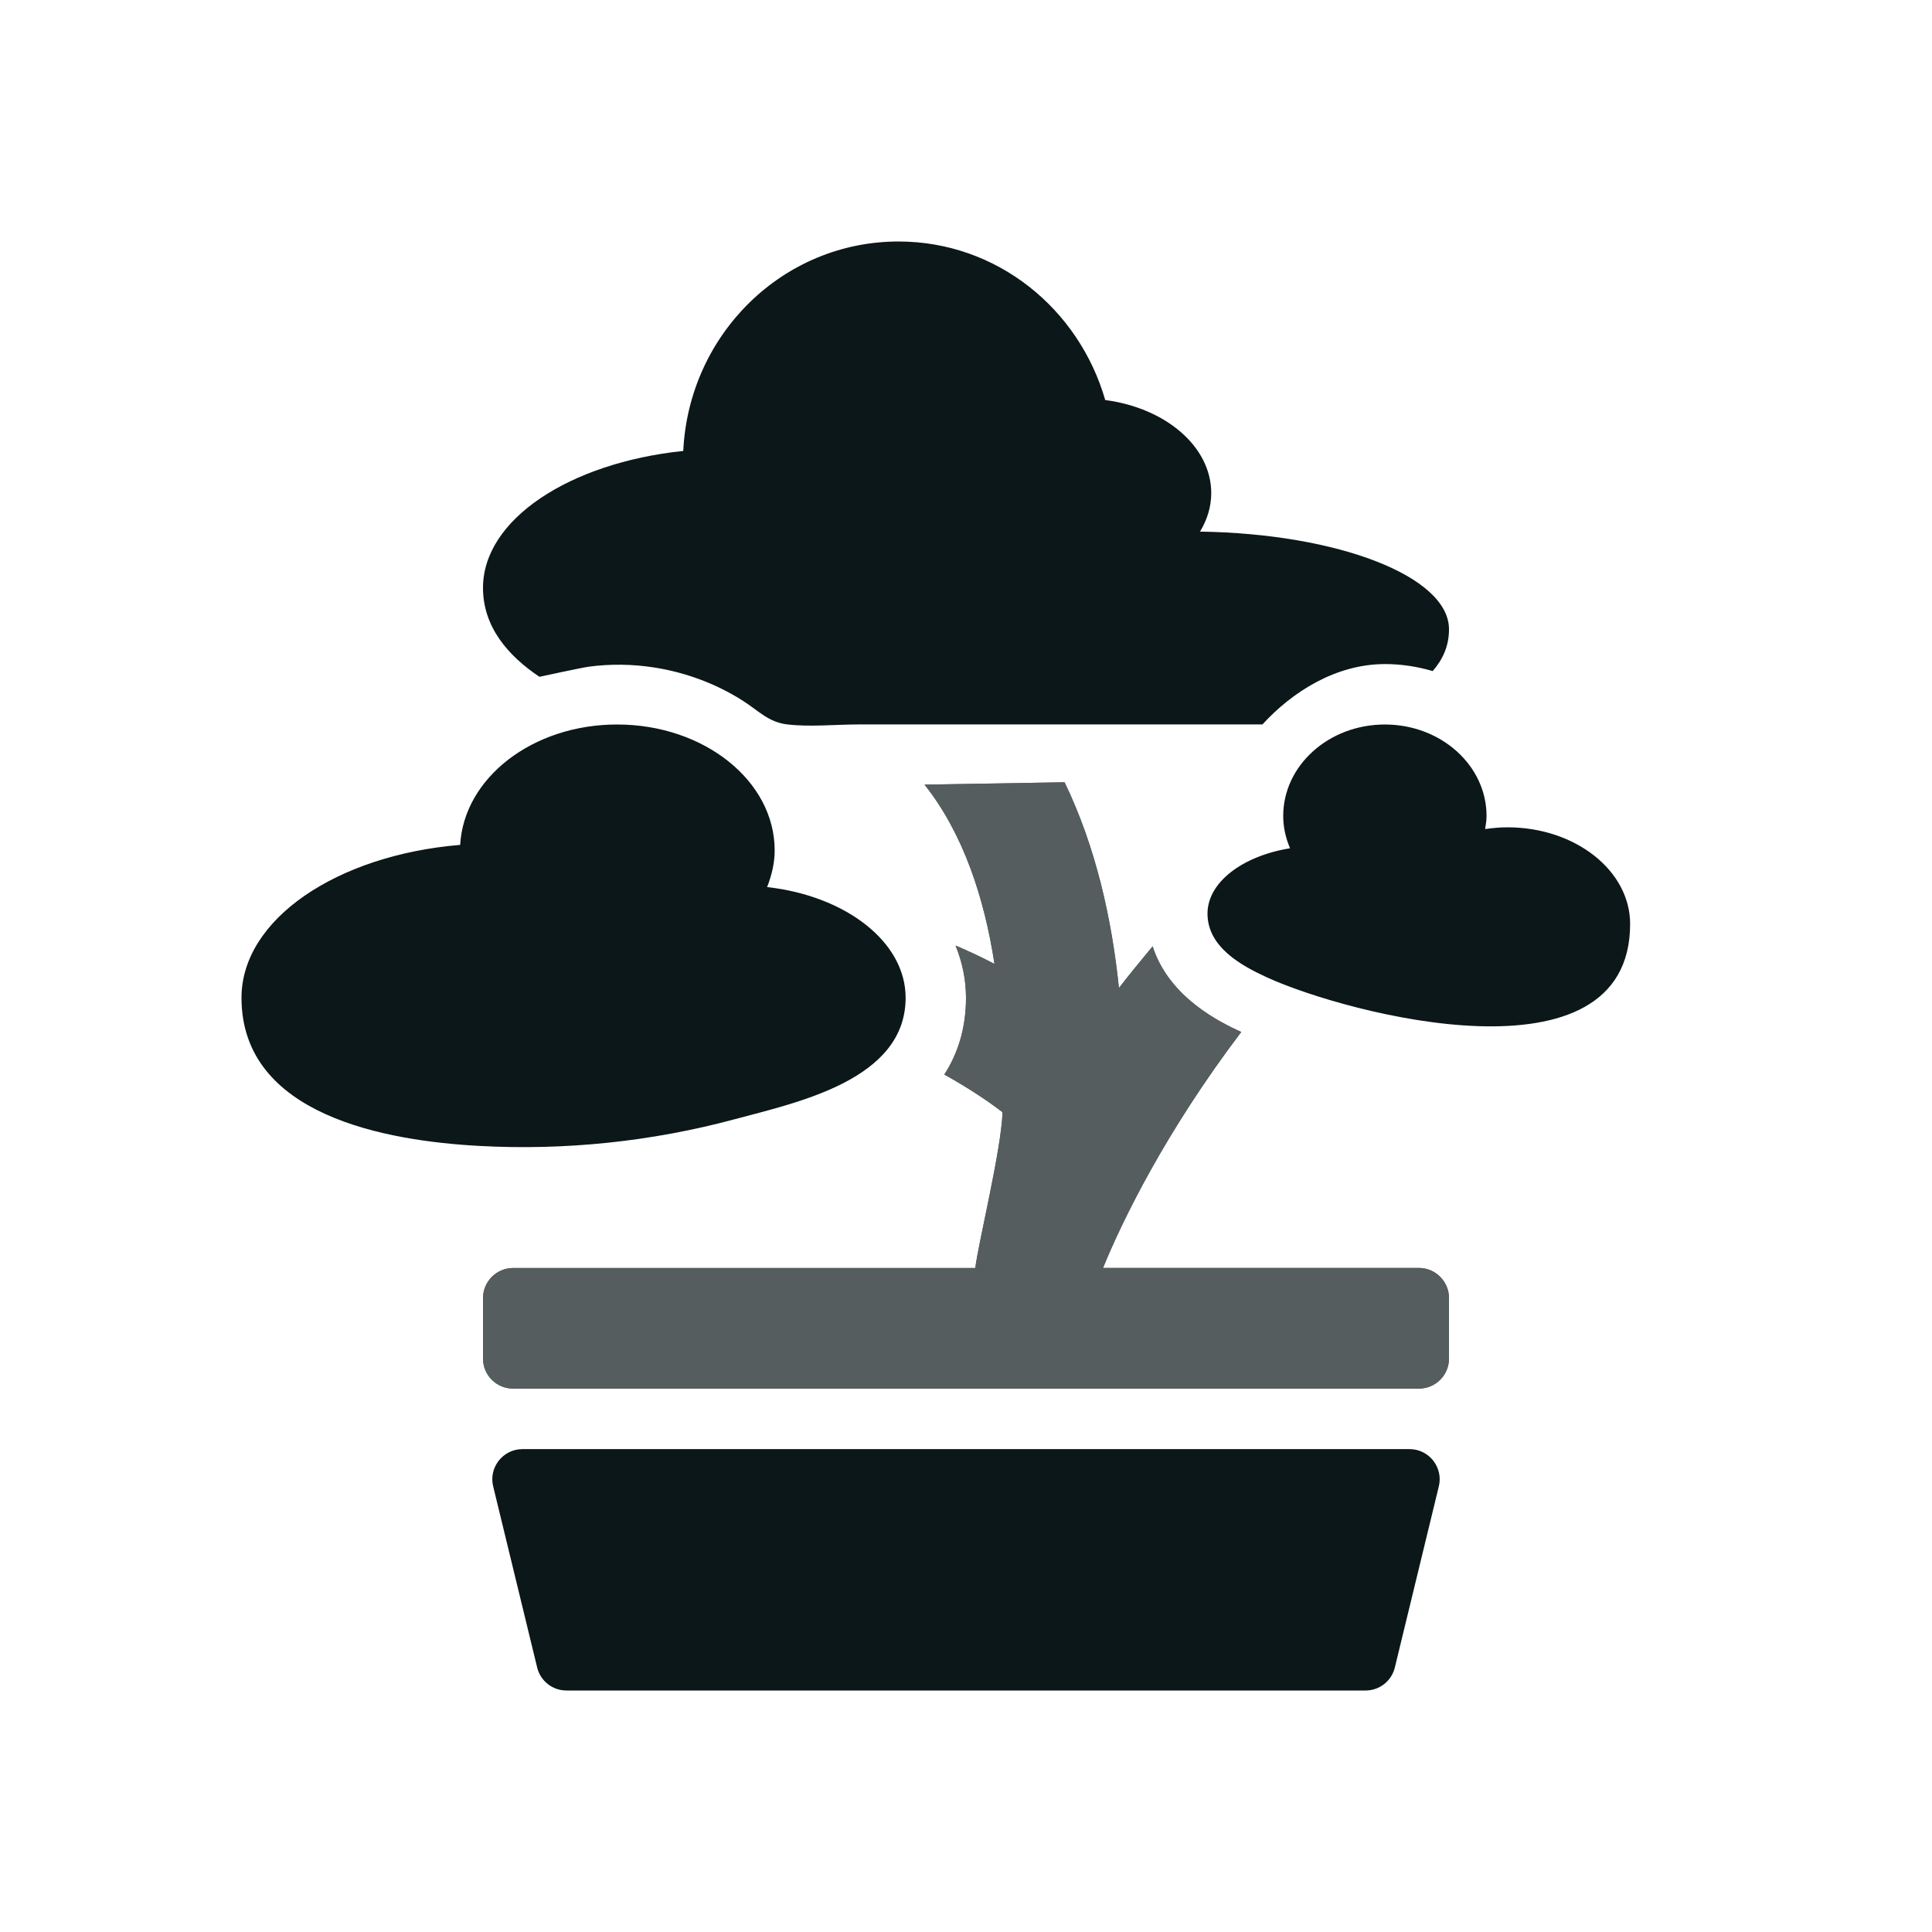 <?xml version="1.0" encoding="utf-8"?><!-- Uploaded to: SVG Repo, www.svgrepo.com, Generator: SVG Repo Mixer Tools -->
<svg version="1.1" id="Uploaded to svgrepo.com" xmlns="http://www.w3.org/2000/svg" xmlns:xlink="http://www.w3.org/1999/xlink" 
	 width="800px" height="800px" viewBox="0 0 32 32" xml:space="preserve">
<style type="text/css">
	.duotone_twee{fill:#555D5E;}
	.duotone_een{fill:#0B1719;}
</style>
<g>
	<g>
		<g>
			<path class="duotone_twee" d="M23.5,21.001h-5.23c0.31-0.765,1.031-2.25,2.289-3.908c-0.332-0.152-1.194-0.563-1.468-1.419
				c-0.194,0.235-0.391,0.473-0.558,0.691c-0.117-1.142-0.383-2.339-0.9-3.408l-2.32,0.039c0.643,0.81,0.992,1.88,1.159,2.97
				c-0.202-0.107-0.42-0.209-0.645-0.305C15.938,15.935,16,16.224,16,16.526c0,0.509-0.137,0.927-0.359,1.272
				c0.372,0.206,0.714,0.431,0.964,0.624c-0.018,0.612-0.404,2.182-0.451,2.58H8.5c-0.276,0-0.5,0.224-0.5,0.5v1
				C8,22.778,8.224,23,8.5,23h15c0.276,0,0.5-0.222,0.5-0.499v-1C24,21.225,23.776,21.001,23.5,21.001z"/>
		</g>
		<g>
			<path class="duotone_twee" d="M23.5,21.001h-5.23c0.31-0.765,1.031-2.25,2.289-3.908c-0.332-0.152-1.194-0.563-1.468-1.419
				c-0.194,0.235-0.391,0.473-0.558,0.691c-0.117-1.142-0.383-2.339-0.9-3.408l-2.32,0.039c0.643,0.81,0.992,1.88,1.159,2.97
				c-0.202-0.107-0.42-0.209-0.645-0.305C15.938,15.935,16,16.224,16,16.526c0,0.509-0.137,0.927-0.359,1.272
				c0.372,0.206,0.714,0.431,0.964,0.624c-0.018,0.612-0.404,2.182-0.451,2.58H8.5c-0.276,0-0.5,0.224-0.5,0.5v1
				C8,22.778,8.224,23,8.5,23h15c0.276,0,0.5-0.222,0.5-0.499v-1C24,21.225,23.776,21.001,23.5,21.001z"/>
		</g>
	</g>
	<path class="duotone_een" d="M23.828,24.633L23.1,27.631C23.041,27.849,22.844,28,22.618,28H9.382
		c-0.226,0-0.423-0.151-0.482-0.369l-0.728-2.998c-0.087-0.318,0.153-0.631,0.482-0.631h14.691
		C23.675,24.001,23.915,24.315,23.828,24.633z M24.969,13.703c-0.127,0-0.25,0.012-0.371,0.029c0.011-0.071,0.024-0.142,0.024-0.216
		c0-0.837-0.754-1.516-1.684-1.516s-1.684,0.679-1.684,1.516c0,0.189,0.043,0.368,0.113,0.534C20.582,14.177,20,14.612,20,15.133
		c0,0.553,0.56,0.861,0.986,1.056C22.31,16.795,27,18.031,27,15.304C27,14.42,26.091,13.703,24.969,13.703z M15,16.526
		c0-0.929-0.998-1.689-2.294-1.833c0.074-0.193,0.125-0.394,0.125-0.607c0-1.152-1.169-2.086-2.61-2.086
		c-1.402,0-2.537,0.886-2.599,1.994C5.58,14.163,4,15.226,4,16.526c0,1.958,2.414,2.371,3.937,2.454
		c1.421,0.078,2.855-0.072,4.228-0.441C13.213,18.258,15,17.884,15,16.526z M8.935,11.21c0,0,0.695-0.151,0.82-0.168
		c0.359-0.048,0.725-0.042,1.083,0.014c0.516,0.081,1.017,0.266,1.459,0.546c0.277,0.176,0.429,0.36,0.746,0.397
		c0.38,0.044,0.793,0,1.176,0c1.292,0,2.584,0,3.877,0c0.938,0,1.876,0,2.814,0c0.493-0.539,1.215-1,2.03-1
		c0.276,0,0.54,0.043,0.79,0.116C23.889,10.931,24,10.711,24,10.423c0-0.875-1.833-1.584-4.124-1.618
		c0.118-0.195,0.186-0.41,0.186-0.637c0-0.773-0.759-1.412-1.756-1.542C17.87,5.112,16.511,4,14.883,4
		c-1.92,0-3.474,1.54-3.566,3.469C9.432,7.666,8,8.604,8,9.737C8,10.384,8.416,10.863,8.935,11.21z"/>
</g>
</svg>